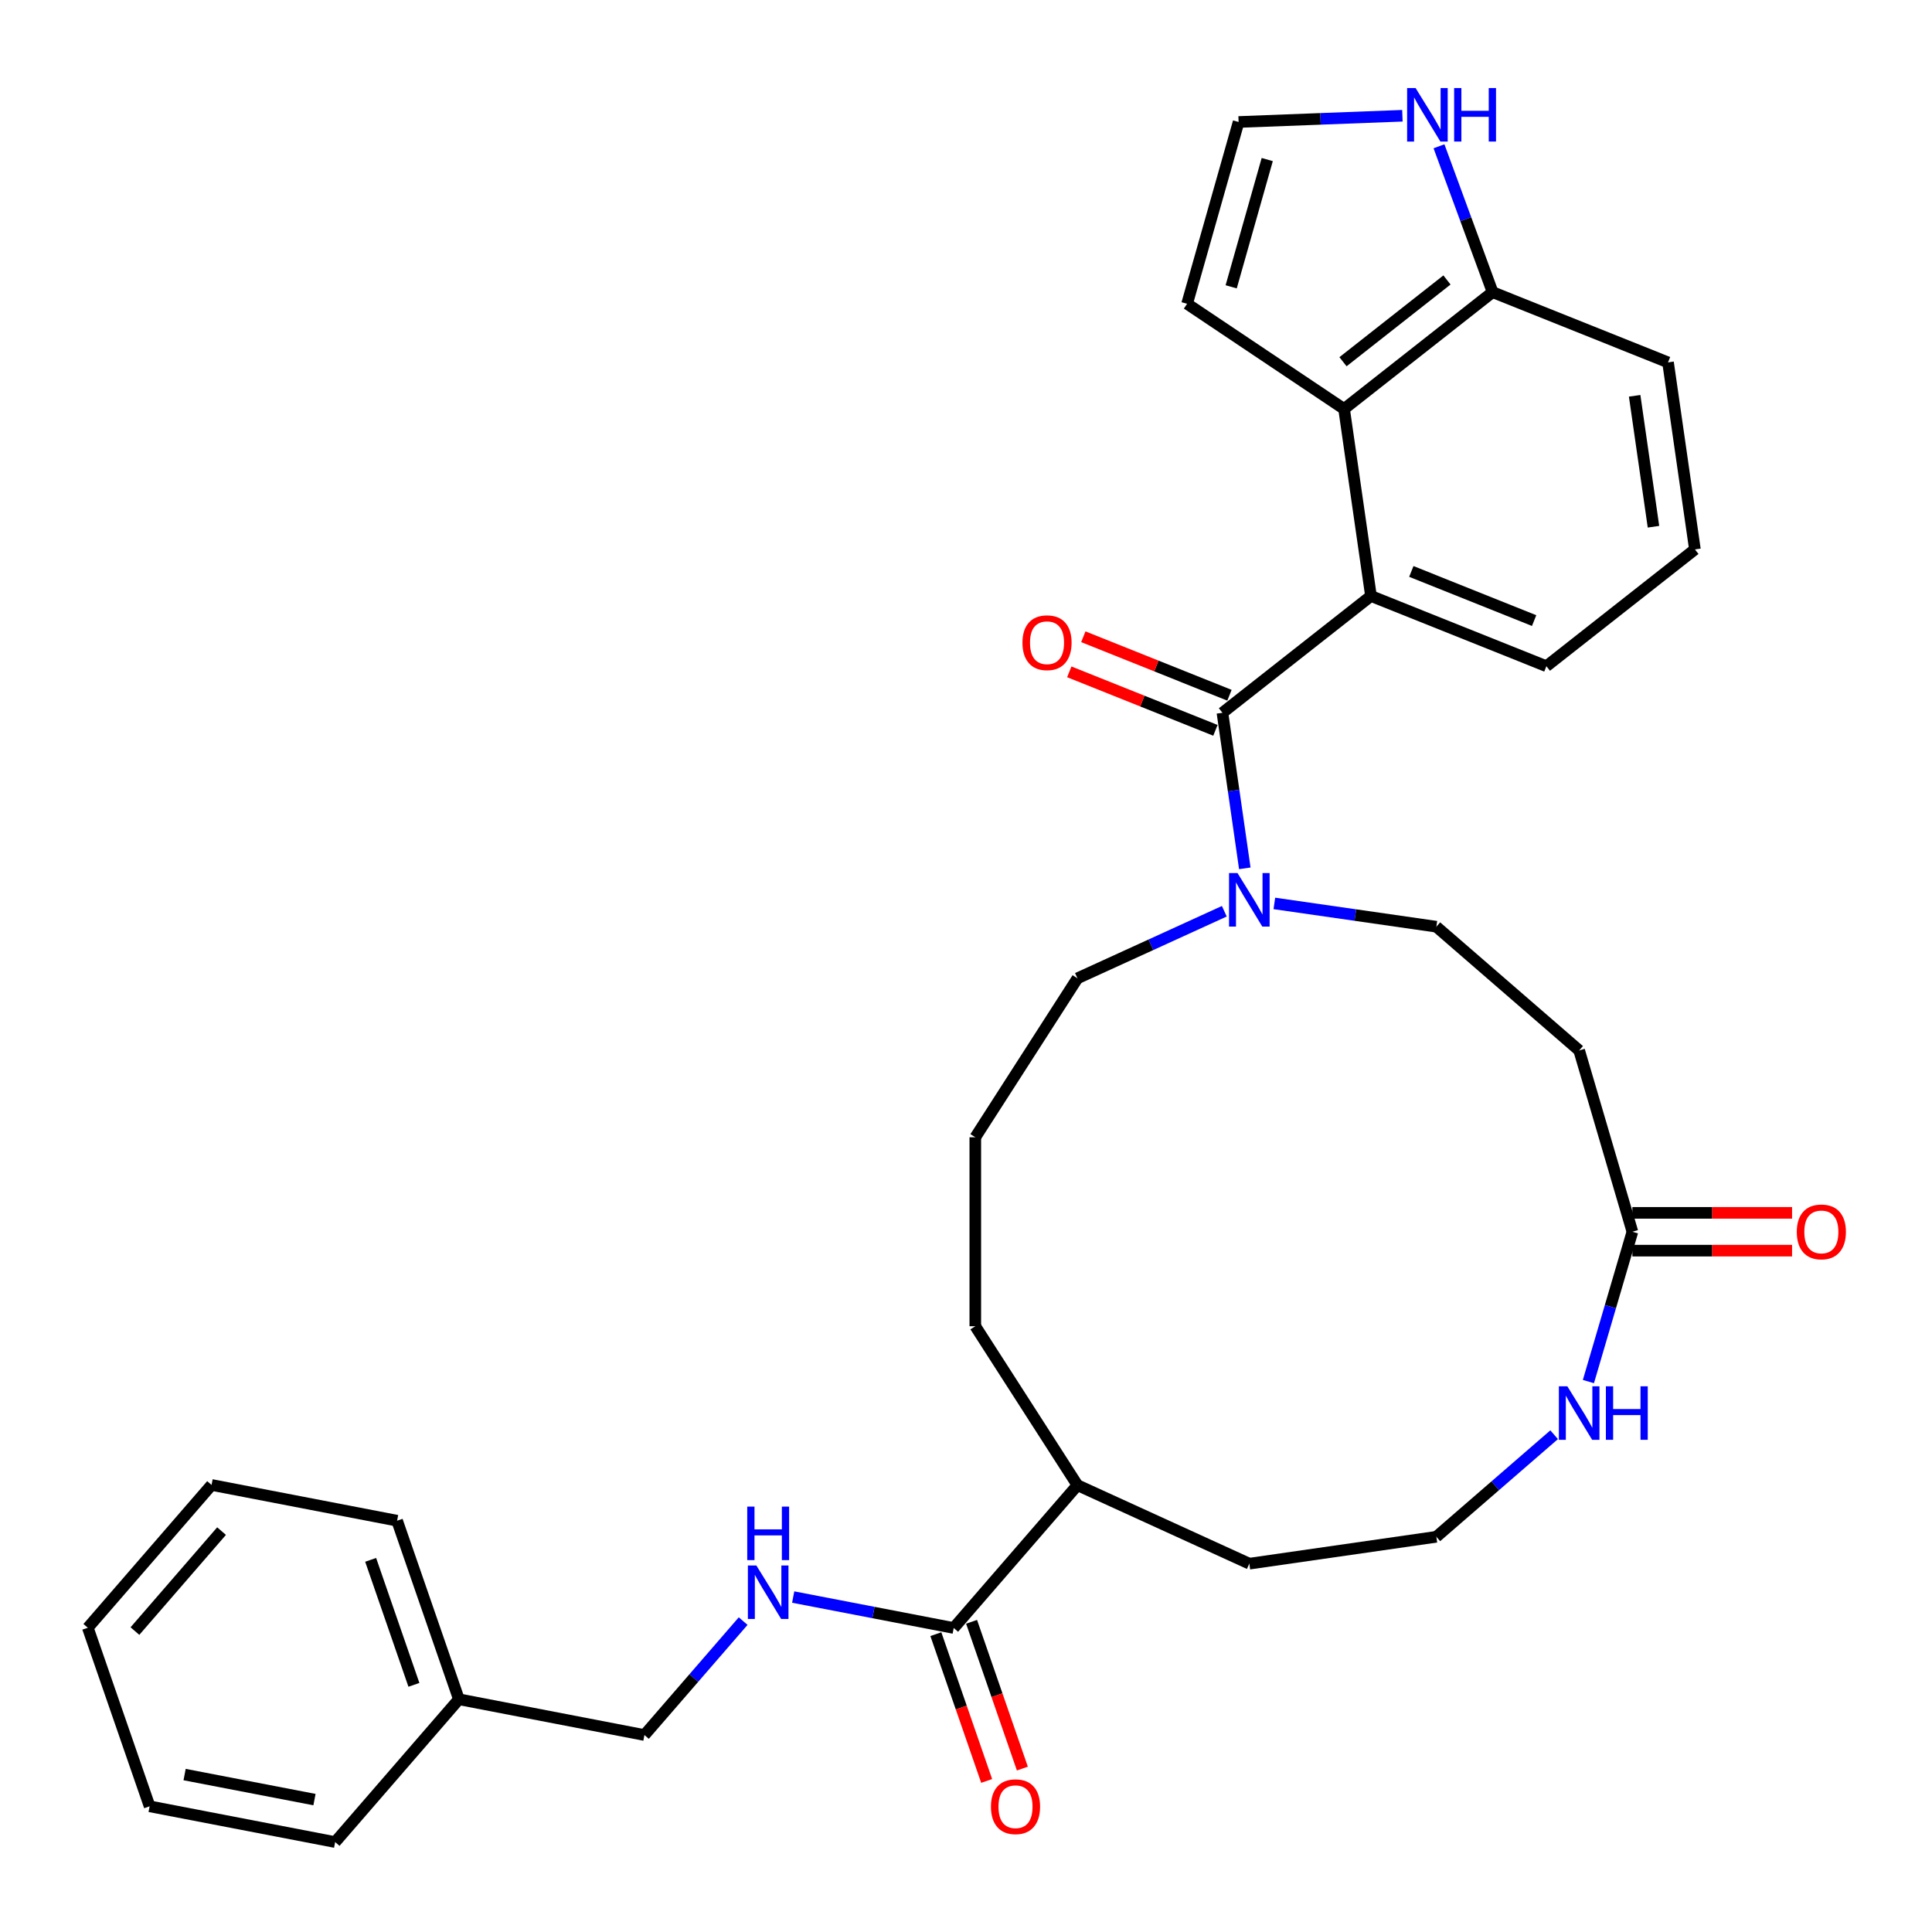 <?xml version='1.0' encoding='iso-8859-1'?>
<svg version='1.1' baseProfile='full'
              xmlns='http://www.w3.org/2000/svg'
                      xmlns:rdkit='http://www.rdkit.org/xml'
                      xmlns:xlink='http://www.w3.org/1999/xlink'
                  xml:space='preserve'
width='1000px' height='1000px' viewBox='0 0 1000 1000'>
<!-- END OF HEADER -->
<rect style='opacity:1.0;fill:#FFFFFF;stroke:none' width='1000' height='1000' x='0' y='0'> </rect>
<path class='bond-0' d='M 632.733,368.938 L 709.611,308.48' style='fill:none;fill-rule:evenodd;stroke:#000000;stroke-width:6px;stroke-linecap:butt;stroke-linejoin:miter;stroke-opacity:1' />
<path class='bond-1' d='M 632.733,368.938 L 638.521,409.194' style='fill:none;fill-rule:evenodd;stroke:#000000;stroke-width:6px;stroke-linecap:butt;stroke-linejoin:miter;stroke-opacity:1' />
<path class='bond-1' d='M 638.521,409.194 L 644.309,449.451' style='fill:none;fill-rule:evenodd;stroke:#0000FF;stroke-width:6px;stroke-linecap:butt;stroke-linejoin:miter;stroke-opacity:1' />
<path class='bond-13' d='M 636.368,359.858 L 598.55,344.718' style='fill:none;fill-rule:evenodd;stroke:#000000;stroke-width:6px;stroke-linecap:butt;stroke-linejoin:miter;stroke-opacity:1' />
<path class='bond-13' d='M 598.55,344.718 L 560.731,329.577' style='fill:none;fill-rule:evenodd;stroke:#FF0000;stroke-width:6px;stroke-linecap:butt;stroke-linejoin:miter;stroke-opacity:1' />
<path class='bond-13' d='M 629.098,378.017 L 591.28,362.877' style='fill:none;fill-rule:evenodd;stroke:#000000;stroke-width:6px;stroke-linecap:butt;stroke-linejoin:miter;stroke-opacity:1' />
<path class='bond-13' d='M 591.28,362.877 L 553.461,347.737' style='fill:none;fill-rule:evenodd;stroke:#FF0000;stroke-width:6px;stroke-linecap:butt;stroke-linejoin:miter;stroke-opacity:1' />
<path class='bond-2' d='M 709.611,308.48 L 695.692,211.673' style='fill:none;fill-rule:evenodd;stroke:#000000;stroke-width:6px;stroke-linecap:butt;stroke-linejoin:miter;stroke-opacity:1' />
<path class='bond-19' d='M 709.611,308.48 L 800.408,344.83' style='fill:none;fill-rule:evenodd;stroke:#000000;stroke-width:6px;stroke-linecap:butt;stroke-linejoin:miter;stroke-opacity:1' />
<path class='bond-19' d='M 730.5,295.773 L 794.058,321.218' style='fill:none;fill-rule:evenodd;stroke:#000000;stroke-width:6px;stroke-linecap:butt;stroke-linejoin:miter;stroke-opacity:1' />
<path class='bond-11' d='M 659.601,467.606 L 701.53,473.635' style='fill:none;fill-rule:evenodd;stroke:#0000FF;stroke-width:6px;stroke-linecap:butt;stroke-linejoin:miter;stroke-opacity:1' />
<path class='bond-11' d='M 701.53,473.635 L 743.459,479.663' style='fill:none;fill-rule:evenodd;stroke:#000000;stroke-width:6px;stroke-linecap:butt;stroke-linejoin:miter;stroke-opacity:1' />
<path class='bond-20' d='M 633.703,471.658 L 595.695,489.015' style='fill:none;fill-rule:evenodd;stroke:#0000FF;stroke-width:6px;stroke-linecap:butt;stroke-linejoin:miter;stroke-opacity:1' />
<path class='bond-20' d='M 595.695,489.015 L 557.688,506.373' style='fill:none;fill-rule:evenodd;stroke:#000000;stroke-width:6px;stroke-linecap:butt;stroke-linejoin:miter;stroke-opacity:1' />
<path class='bond-9' d='M 695.692,211.673 L 772.57,151.216' style='fill:none;fill-rule:evenodd;stroke:#000000;stroke-width:6px;stroke-linecap:butt;stroke-linejoin:miter;stroke-opacity:1' />
<path class='bond-9' d='M 695.133,187.229 L 748.947,144.909' style='fill:none;fill-rule:evenodd;stroke:#000000;stroke-width:6px;stroke-linecap:butt;stroke-linejoin:miter;stroke-opacity:1' />
<path class='bond-12' d='M 695.692,211.673 L 614.437,157.241' style='fill:none;fill-rule:evenodd;stroke:#000000;stroke-width:6px;stroke-linecap:butt;stroke-linejoin:miter;stroke-opacity:1' />
<path class='bond-3' d='M 493.641,842.642 L 557.688,768.728' style='fill:none;fill-rule:evenodd;stroke:#000000;stroke-width:6px;stroke-linecap:butt;stroke-linejoin:miter;stroke-opacity:1' />
<path class='bond-7' d='M 493.641,842.642 L 452.098,834.636' style='fill:none;fill-rule:evenodd;stroke:#000000;stroke-width:6px;stroke-linecap:butt;stroke-linejoin:miter;stroke-opacity:1' />
<path class='bond-7' d='M 452.098,834.636 L 410.555,826.629' style='fill:none;fill-rule:evenodd;stroke:#0000FF;stroke-width:6px;stroke-linecap:butt;stroke-linejoin:miter;stroke-opacity:1' />
<path class='bond-14' d='M 484.399,845.841 L 497.546,883.828' style='fill:none;fill-rule:evenodd;stroke:#000000;stroke-width:6px;stroke-linecap:butt;stroke-linejoin:miter;stroke-opacity:1' />
<path class='bond-14' d='M 497.546,883.828 L 510.693,921.814' style='fill:none;fill-rule:evenodd;stroke:#FF0000;stroke-width:6px;stroke-linecap:butt;stroke-linejoin:miter;stroke-opacity:1' />
<path class='bond-14' d='M 502.883,839.444 L 516.031,877.43' style='fill:none;fill-rule:evenodd;stroke:#000000;stroke-width:6px;stroke-linecap:butt;stroke-linejoin:miter;stroke-opacity:1' />
<path class='bond-14' d='M 516.031,877.43 L 529.178,915.416' style='fill:none;fill-rule:evenodd;stroke:#FF0000;stroke-width:6px;stroke-linecap:butt;stroke-linejoin:miter;stroke-opacity:1' />
<path class='bond-4' d='M 844.927,637.551 L 817.373,543.71' style='fill:none;fill-rule:evenodd;stroke:#000000;stroke-width:6px;stroke-linecap:butt;stroke-linejoin:miter;stroke-opacity:1' />
<path class='bond-8' d='M 844.927,637.551 L 833.542,676.324' style='fill:none;fill-rule:evenodd;stroke:#000000;stroke-width:6px;stroke-linecap:butt;stroke-linejoin:miter;stroke-opacity:1' />
<path class='bond-8' d='M 833.542,676.324 L 822.157,715.097' style='fill:none;fill-rule:evenodd;stroke:#0000FF;stroke-width:6px;stroke-linecap:butt;stroke-linejoin:miter;stroke-opacity:1' />
<path class='bond-15' d='M 844.927,647.331 L 886.248,647.331' style='fill:none;fill-rule:evenodd;stroke:#000000;stroke-width:6px;stroke-linecap:butt;stroke-linejoin:miter;stroke-opacity:1' />
<path class='bond-15' d='M 886.248,647.331 L 927.57,647.331' style='fill:none;fill-rule:evenodd;stroke:#FF0000;stroke-width:6px;stroke-linecap:butt;stroke-linejoin:miter;stroke-opacity:1' />
<path class='bond-15' d='M 844.927,627.77 L 886.248,627.77' style='fill:none;fill-rule:evenodd;stroke:#000000;stroke-width:6px;stroke-linecap:butt;stroke-linejoin:miter;stroke-opacity:1' />
<path class='bond-15' d='M 886.248,627.77 L 927.57,627.77' style='fill:none;fill-rule:evenodd;stroke:#FF0000;stroke-width:6px;stroke-linecap:butt;stroke-linejoin:miter;stroke-opacity:1' />
<path class='bond-5' d='M 744.817,75.712 L 758.694,113.464' style='fill:none;fill-rule:evenodd;stroke:#0000FF;stroke-width:6px;stroke-linecap:butt;stroke-linejoin:miter;stroke-opacity:1' />
<path class='bond-5' d='M 758.694,113.464 L 772.57,151.216' style='fill:none;fill-rule:evenodd;stroke:#000000;stroke-width:6px;stroke-linecap:butt;stroke-linejoin:miter;stroke-opacity:1' />
<path class='bond-33' d='M 725.879,59.912 L 683.488,61.527' style='fill:none;fill-rule:evenodd;stroke:#0000FF;stroke-width:6px;stroke-linecap:butt;stroke-linejoin:miter;stroke-opacity:1' />
<path class='bond-33' d='M 683.488,61.527 L 641.097,63.142' style='fill:none;fill-rule:evenodd;stroke:#000000;stroke-width:6px;stroke-linecap:butt;stroke-linejoin:miter;stroke-opacity:1' />
<path class='bond-6' d='M 817.373,543.71 L 743.459,479.663' style='fill:none;fill-rule:evenodd;stroke:#000000;stroke-width:6px;stroke-linecap:butt;stroke-linejoin:miter;stroke-opacity:1' />
<path class='bond-17' d='M 384.657,839.077 L 359.108,868.562' style='fill:none;fill-rule:evenodd;stroke:#0000FF;stroke-width:6px;stroke-linecap:butt;stroke-linejoin:miter;stroke-opacity:1' />
<path class='bond-17' d='M 359.108,868.562 L 333.559,898.047' style='fill:none;fill-rule:evenodd;stroke:#000000;stroke-width:6px;stroke-linecap:butt;stroke-linejoin:miter;stroke-opacity:1' />
<path class='bond-18' d='M 804.424,742.612 L 773.941,769.025' style='fill:none;fill-rule:evenodd;stroke:#0000FF;stroke-width:6px;stroke-linecap:butt;stroke-linejoin:miter;stroke-opacity:1' />
<path class='bond-18' d='M 773.941,769.025 L 743.459,795.438' style='fill:none;fill-rule:evenodd;stroke:#000000;stroke-width:6px;stroke-linecap:butt;stroke-linejoin:miter;stroke-opacity:1' />
<path class='bond-32' d='M 772.57,151.216 L 863.367,187.565' style='fill:none;fill-rule:evenodd;stroke:#000000;stroke-width:6px;stroke-linecap:butt;stroke-linejoin:miter;stroke-opacity:1' />
<path class='bond-10' d='M 641.097,63.142 L 614.437,157.241' style='fill:none;fill-rule:evenodd;stroke:#000000;stroke-width:6px;stroke-linecap:butt;stroke-linejoin:miter;stroke-opacity:1' />
<path class='bond-10' d='M 655.918,82.589 L 637.256,148.458' style='fill:none;fill-rule:evenodd;stroke:#000000;stroke-width:6px;stroke-linecap:butt;stroke-linejoin:miter;stroke-opacity:1' />
<path class='bond-16' d='M 557.688,768.728 L 504.812,686.452' style='fill:none;fill-rule:evenodd;stroke:#000000;stroke-width:6px;stroke-linecap:butt;stroke-linejoin:miter;stroke-opacity:1' />
<path class='bond-25' d='M 557.688,768.728 L 646.652,809.357' style='fill:none;fill-rule:evenodd;stroke:#000000;stroke-width:6px;stroke-linecap:butt;stroke-linejoin:miter;stroke-opacity:1' />
<path class='bond-21' d='M 333.559,898.047 L 237.524,879.538' style='fill:none;fill-rule:evenodd;stroke:#000000;stroke-width:6px;stroke-linecap:butt;stroke-linejoin:miter;stroke-opacity:1' />
<path class='bond-34' d='M 743.459,795.438 L 646.652,809.357' style='fill:none;fill-rule:evenodd;stroke:#000000;stroke-width:6px;stroke-linecap:butt;stroke-linejoin:miter;stroke-opacity:1' />
<path class='bond-22' d='M 800.408,344.83 L 877.285,284.372' style='fill:none;fill-rule:evenodd;stroke:#000000;stroke-width:6px;stroke-linecap:butt;stroke-linejoin:miter;stroke-opacity:1' />
<path class='bond-23' d='M 557.688,506.373 L 504.812,588.649' style='fill:none;fill-rule:evenodd;stroke:#000000;stroke-width:6px;stroke-linecap:butt;stroke-linejoin:miter;stroke-opacity:1' />
<path class='bond-27' d='M 237.524,879.538 L 205.536,787.115' style='fill:none;fill-rule:evenodd;stroke:#000000;stroke-width:6px;stroke-linecap:butt;stroke-linejoin:miter;stroke-opacity:1' />
<path class='bond-27' d='M 214.241,872.072 L 191.85,807.376' style='fill:none;fill-rule:evenodd;stroke:#000000;stroke-width:6px;stroke-linecap:butt;stroke-linejoin:miter;stroke-opacity:1' />
<path class='bond-28' d='M 237.524,879.538 L 173.477,953.452' style='fill:none;fill-rule:evenodd;stroke:#000000;stroke-width:6px;stroke-linecap:butt;stroke-linejoin:miter;stroke-opacity:1' />
<path class='bond-24' d='M 877.285,284.372 L 863.367,187.565' style='fill:none;fill-rule:evenodd;stroke:#000000;stroke-width:6px;stroke-linecap:butt;stroke-linejoin:miter;stroke-opacity:1' />
<path class='bond-24' d='M 855.836,272.635 L 846.093,204.87' style='fill:none;fill-rule:evenodd;stroke:#000000;stroke-width:6px;stroke-linecap:butt;stroke-linejoin:miter;stroke-opacity:1' />
<path class='bond-26' d='M 504.812,588.649 L 504.812,686.452' style='fill:none;fill-rule:evenodd;stroke:#000000;stroke-width:6px;stroke-linecap:butt;stroke-linejoin:miter;stroke-opacity:1' />
<path class='bond-30' d='M 205.536,787.115 L 109.501,768.606' style='fill:none;fill-rule:evenodd;stroke:#000000;stroke-width:6px;stroke-linecap:butt;stroke-linejoin:miter;stroke-opacity:1' />
<path class='bond-29' d='M 173.477,953.452 L 77.442,934.943' style='fill:none;fill-rule:evenodd;stroke:#000000;stroke-width:6px;stroke-linecap:butt;stroke-linejoin:miter;stroke-opacity:1' />
<path class='bond-29' d='M 162.774,931.469 L 95.55,918.512' style='fill:none;fill-rule:evenodd;stroke:#000000;stroke-width:6px;stroke-linecap:butt;stroke-linejoin:miter;stroke-opacity:1' />
<path class='bond-31' d='M 77.442,934.943 L 45.455,842.52' style='fill:none;fill-rule:evenodd;stroke:#000000;stroke-width:6px;stroke-linecap:butt;stroke-linejoin:miter;stroke-opacity:1' />
<path class='bond-35' d='M 109.501,768.606 L 45.455,842.52' style='fill:none;fill-rule:evenodd;stroke:#000000;stroke-width:6px;stroke-linecap:butt;stroke-linejoin:miter;stroke-opacity:1' />
<path class='bond-35' d='M 114.677,792.502 L 69.844,844.242' style='fill:none;fill-rule:evenodd;stroke:#000000;stroke-width:6px;stroke-linecap:butt;stroke-linejoin:miter;stroke-opacity:1' />
<path  class='atom-2' d='M 640.53 451.896
L 649.606 466.566
Q 650.505 468.013, 651.953 470.635
Q 653.4 473.256, 653.479 473.412
L 653.479 451.896
L 657.156 451.896
L 657.156 479.593
L 653.361 479.593
L 643.62 463.554
Q 642.486 461.676, 641.273 459.524
Q 640.099 457.373, 639.747 456.707
L 639.747 479.593
L 636.148 479.593
L 636.148 451.896
L 640.53 451.896
' fill='#0000FF'/>
<path  class='atom-6' d='M 732.706 45.57
L 741.782 60.24
Q 742.682 61.688, 744.129 64.309
Q 745.577 66.93, 745.655 67.086
L 745.655 45.57
L 749.332 45.57
L 749.332 73.267
L 745.538 73.267
L 735.796 57.228
Q 734.662 55.35, 733.449 53.198
Q 732.276 51.047, 731.923 50.382
L 731.923 73.267
L 728.324 73.267
L 728.324 45.57
L 732.706 45.57
' fill='#0000FF'/>
<path  class='atom-6' d='M 752.658 45.57
L 756.413 45.57
L 756.413 57.345
L 770.575 57.345
L 770.575 45.57
L 774.331 45.57
L 774.331 73.267
L 770.575 73.267
L 770.575 60.475
L 756.413 60.475
L 756.413 73.267
L 752.658 73.267
L 752.658 45.57
' fill='#0000FF'/>
<path  class='atom-8' d='M 391.484 810.284
L 400.56 824.955
Q 401.46 826.402, 402.907 829.023
Q 404.354 831.644, 404.433 831.801
L 404.433 810.284
L 408.11 810.284
L 408.11 837.982
L 404.315 837.982
L 394.574 821.942
Q 393.44 820.065, 392.227 817.913
Q 391.053 815.761, 390.701 815.096
L 390.701 837.982
L 387.102 837.982
L 387.102 810.284
L 391.484 810.284
' fill='#0000FF'/>
<path  class='atom-8' d='M 386.77 779.817
L 390.525 779.817
L 390.525 791.592
L 404.687 791.592
L 404.687 779.817
L 408.443 779.817
L 408.443 807.515
L 404.687 807.515
L 404.687 794.722
L 390.525 794.722
L 390.525 807.515
L 386.77 807.515
L 386.77 779.817
' fill='#0000FF'/>
<path  class='atom-9' d='M 811.25 717.542
L 820.326 732.213
Q 821.226 733.66, 822.674 736.281
Q 824.121 738.902, 824.199 739.059
L 824.199 717.542
L 827.877 717.542
L 827.877 745.24
L 824.082 745.24
L 814.341 729.2
Q 813.206 727.323, 811.994 725.171
Q 810.82 723.019, 810.468 722.354
L 810.468 745.24
L 806.869 745.24
L 806.869 717.542
L 811.25 717.542
' fill='#0000FF'/>
<path  class='atom-9' d='M 831.202 717.542
L 834.958 717.542
L 834.958 729.318
L 849.119 729.318
L 849.119 717.542
L 852.875 717.542
L 852.875 745.24
L 849.119 745.24
L 849.119 732.448
L 834.958 732.448
L 834.958 745.24
L 831.202 745.24
L 831.202 717.542
' fill='#0000FF'/>
<path  class='atom-14' d='M 529.222 332.666
Q 529.222 326.016, 532.509 322.299
Q 535.795 318.583, 541.937 318.583
Q 548.079 318.583, 551.365 322.299
Q 554.651 326.016, 554.651 332.666
Q 554.651 339.395, 551.326 343.229
Q 548 347.024, 541.937 347.024
Q 535.834 347.024, 532.509 343.229
Q 529.222 339.434, 529.222 332.666
M 541.937 343.894
Q 546.162 343.894, 548.431 341.077
Q 550.739 338.222, 550.739 332.666
Q 550.739 327.229, 548.431 324.49
Q 546.162 321.713, 541.937 321.713
Q 537.712 321.713, 535.404 324.451
Q 533.135 327.189, 533.135 332.666
Q 533.135 338.261, 535.404 341.077
Q 537.712 343.894, 541.937 343.894
' fill='#FF0000'/>
<path  class='atom-15' d='M 512.915 935.144
Q 512.915 928.493, 516.201 924.777
Q 519.487 921.06, 525.629 921.06
Q 531.771 921.06, 535.057 924.777
Q 538.343 928.493, 538.343 935.144
Q 538.343 941.873, 535.018 945.707
Q 531.693 949.501, 525.629 949.501
Q 519.526 949.501, 516.201 945.707
Q 512.915 941.912, 512.915 935.144
M 525.629 946.372
Q 529.854 946.372, 532.123 943.555
Q 534.431 940.699, 534.431 935.144
Q 534.431 929.706, 532.123 926.968
Q 529.854 924.19, 525.629 924.19
Q 521.404 924.19, 519.096 926.928
Q 516.827 929.667, 516.827 935.144
Q 516.827 940.738, 519.096 943.555
Q 521.404 946.372, 525.629 946.372
' fill='#FF0000'/>
<path  class='atom-16' d='M 930.015 637.629
Q 930.015 630.978, 933.301 627.262
Q 936.587 623.545, 942.729 623.545
Q 948.871 623.545, 952.157 627.262
Q 955.444 630.978, 955.444 637.629
Q 955.444 644.358, 952.118 648.192
Q 948.793 651.986, 942.729 651.986
Q 936.626 651.986, 933.301 648.192
Q 930.015 644.397, 930.015 637.629
M 942.729 648.857
Q 946.954 648.857, 949.223 646.04
Q 951.531 643.184, 951.531 637.629
Q 951.531 632.191, 949.223 629.453
Q 946.954 626.675, 942.729 626.675
Q 938.504 626.675, 936.196 629.413
Q 933.927 632.152, 933.927 637.629
Q 933.927 643.223, 936.196 646.04
Q 938.504 648.857, 942.729 648.857
' fill='#FF0000'/>
</svg>
